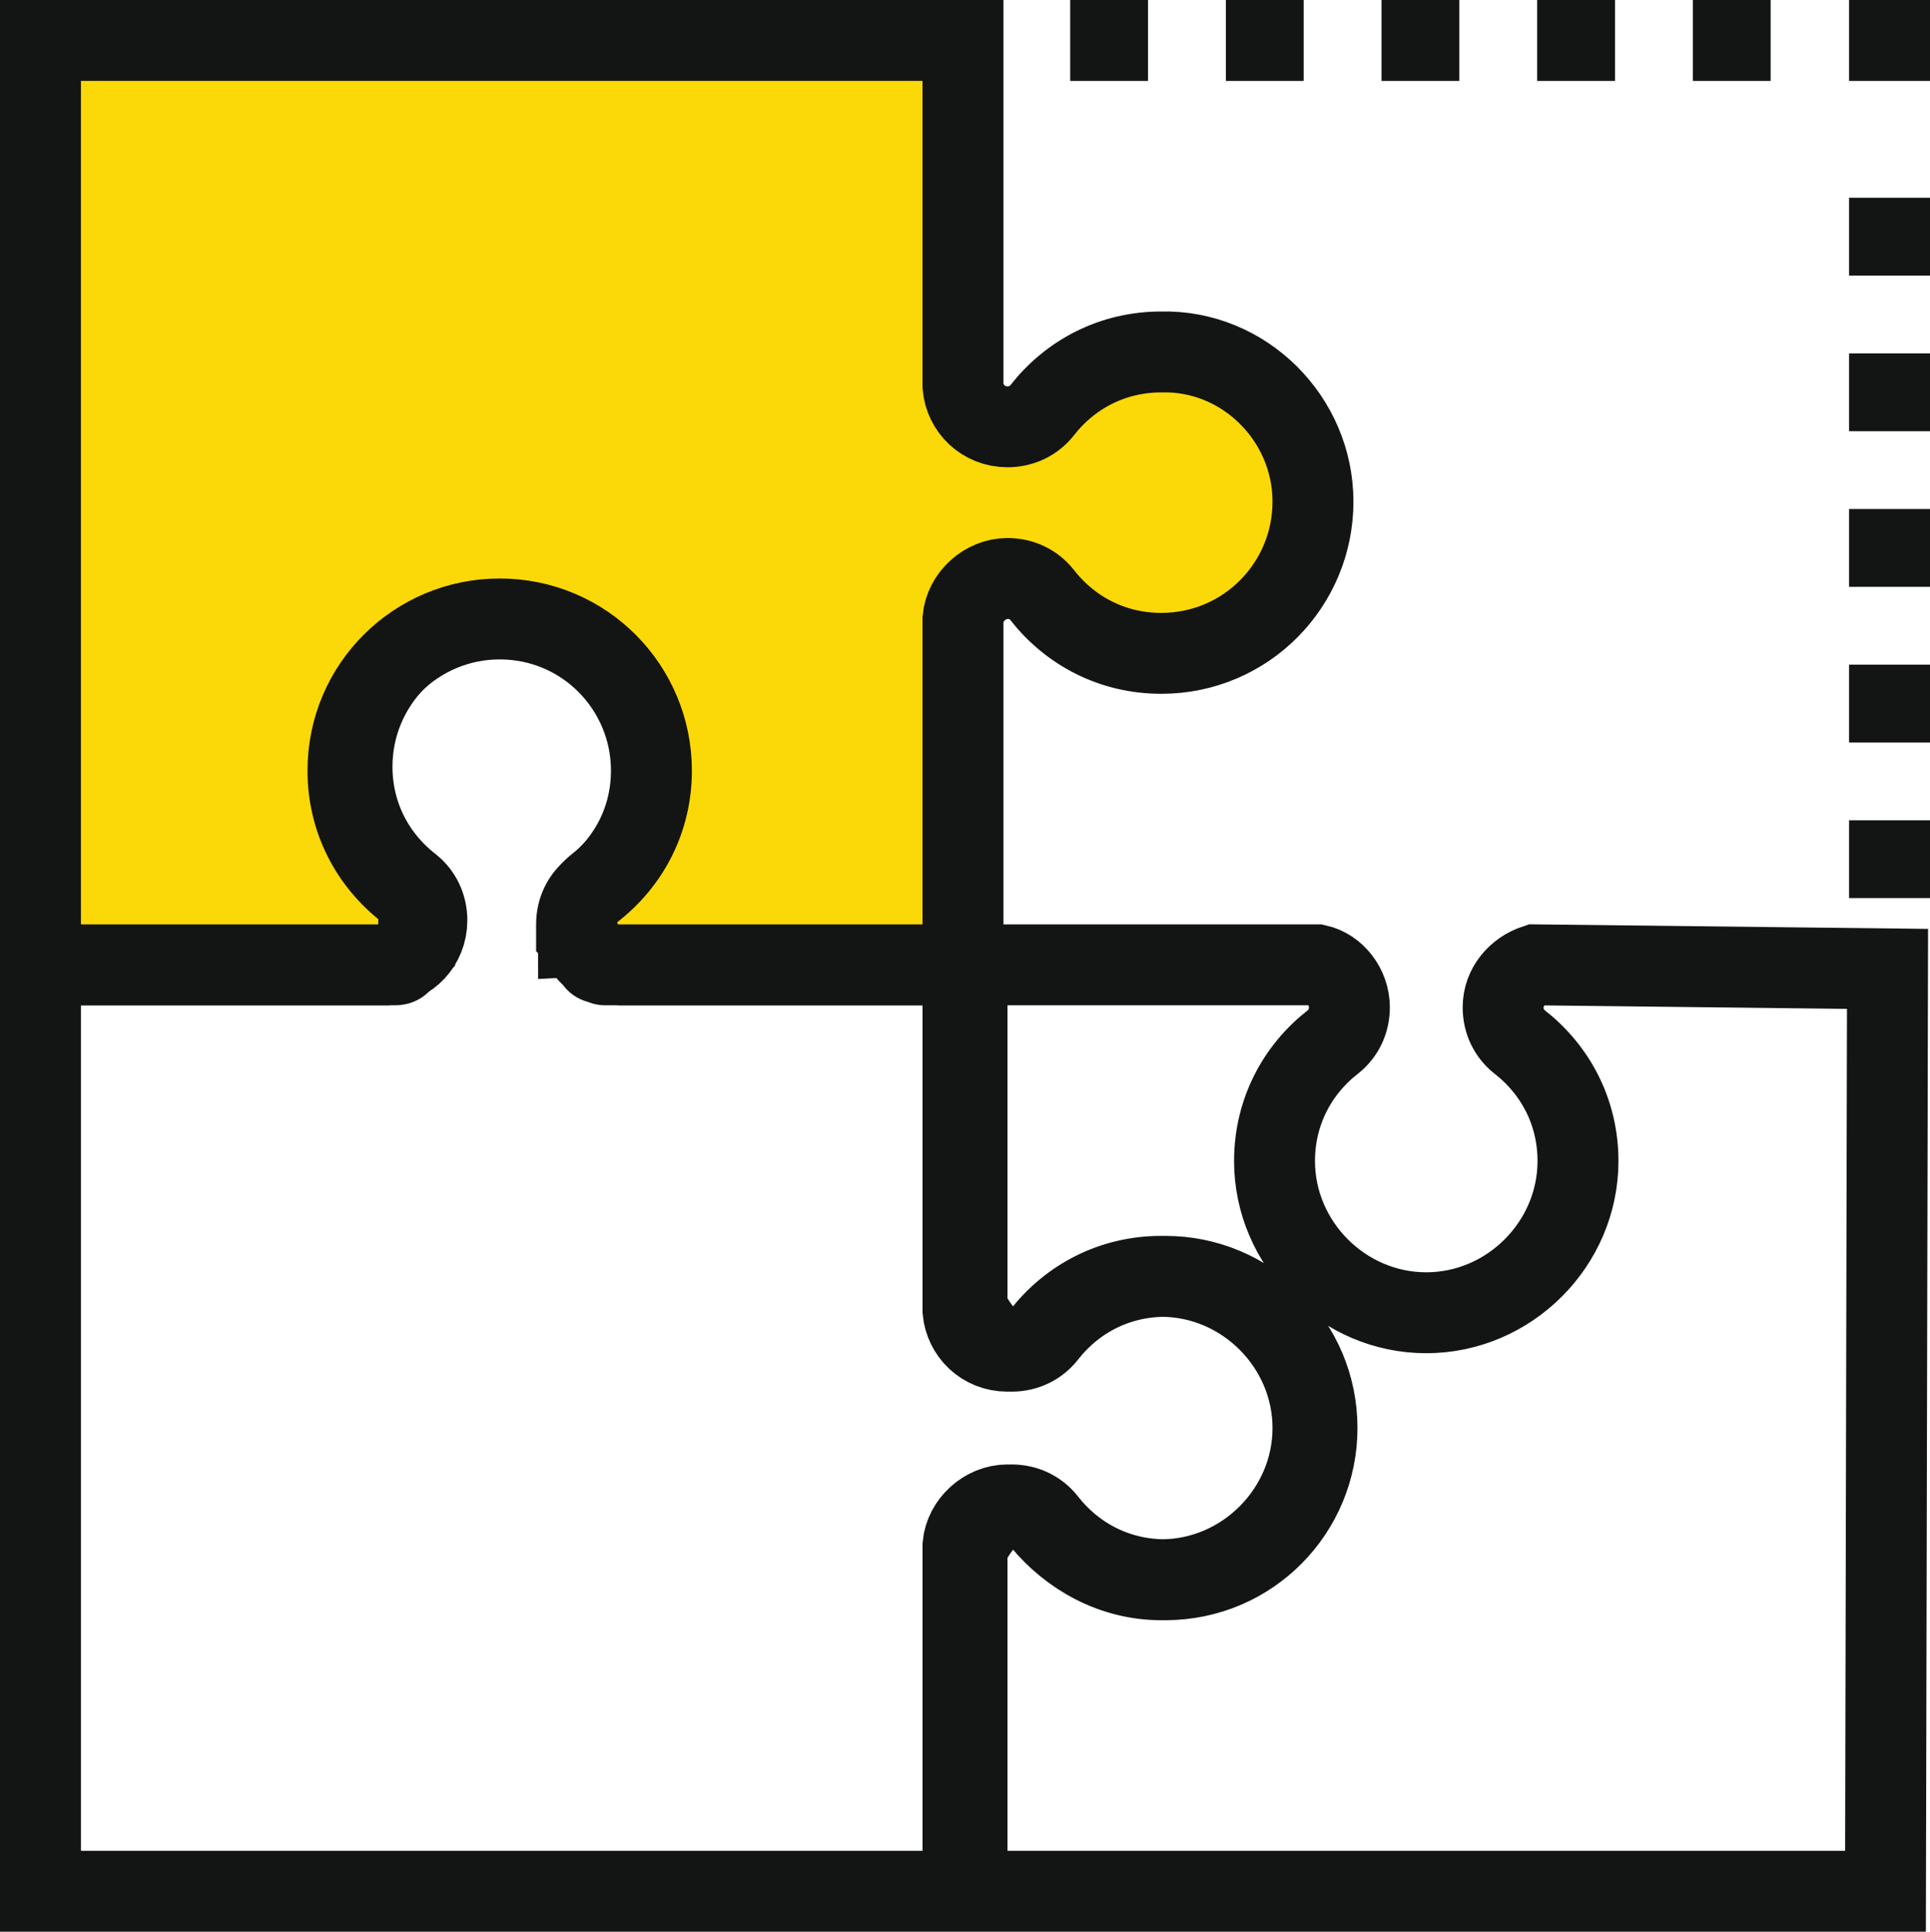 <?xml version="1.0" encoding="utf-8"?>
<!-- Generator: Adobe Illustrator 18.1.0, SVG Export Plug-In . SVG Version: 6.00 Build 0)  -->
<svg version="1.1" id="Слой_1" xmlns="http://www.w3.org/2000/svg" xmlns:xlink="http://www.w3.org/1999/xlink" x="0px" y="0px"
	 viewBox="250 374 95.4 95.5" enable-background="new 250 374 95.4 95.5" xml:space="preserve">
<path fill="none" stroke="#131414" stroke-width="4" d="M252,467.3v-45.6h17.1c1.1-0.1,2-1,2-2.2c0-0.7-0.3-1.3-0.8-1.7
	c-1.8-1.4-2.9-3.5-2.9-5.9c0-4.1,3.3-7.5,7.5-7.5c4.1,0,7.5,3.3,7.5,7.5c0,2.4-1.1,4.5-2.9,5.9c-0.5,0.4-0.8,1-0.8,1.7
	c0,1.1,0.9,2.1,2,2.2h17.1v17c0,0,1,2.1,2.2,2.1c0.7,0,1.3-0.3,1.7-0.8c1.4-1.8,3.5-2.9,5.9-2.9c4.1,0,7.5,3.3,7.5,7.5
	c0,4.1-3.3,7.5-7.5,7.5c-2.4,0-4.5-1.1-5.9-2.9c-0.4-0.5-1-0.8-1.7-0.8c-1.2,0-2.2,2.1-2.2,2.1v17H252V467.3z M325.9,421.7
	c-0.9,0.3-1.6,1.1-1.6,2.1c0,0.7,0.3,1.3,0.8,1.7c1.8,1.4,2.9,3.5,2.9,5.9c0,4.1-3.4,7.5-7.5,7.5c-4.1,0-7.5-3.4-7.5-7.5
	c0-2.4,1.1-4.5,2.9-5.9c0.5-0.4,0.8-1,0.8-1.7c0-1-0.7-1.9-1.6-2.1h-17.5v17.1c0.1,1.1,1,2,2.2,2c0.7,0,1.3-0.3,1.7-0.8
	c1.4-1.8,3.5-2.9,5.9-2.9c4.1,0,7.5,3.4,7.5,7.5c0,4.1-3.4,7.5-7.5,7.5c-2.4,0-4.5-1.2-5.9-2.9c-0.4-0.5-1-0.8-1.7-0.8
	c-1.1,0-2.1,0.9-2.2,2v17.1h45.6l0.1-45.6L325.9,421.7z"/>
<path fill="none" stroke="#131414" stroke-width="4" d="M341.4,376h2v2"/>
<path fill="none" stroke="#131414" stroke-width="4" stroke-dasharray="3.847,3.847" d="M302.9,376h36.5 M343.4,418.4v-36.5"/>
<path fill="#FBD807" stroke="#131414" stroke-width="4" d="M314.9,398.8c0,4.1-3.3,7.5-7.5,7.5c-2.4,0-4.5-1.1-5.9-2.9
	c-0.4-0.5-1-0.8-1.7-0.8c-1.1,0-2.1,0.9-2.2,2v17.1h-17.7c-0.1,0-0.2-0.1-0.3-0.1l0,0c-0.1,0-0.2-0.1-0.2-0.2l0,0
	c-0.1-0.1-0.3-0.2-0.4-0.4c0,0,0,0-0.1-0.1c0,0-0.1-0.1-0.1-0.2s-0.1-0.1-0.1-0.2c0,0,0-0.1-0.1-0.1c0-0.1-0.1-0.2-0.1-0.2v-0.1
	c0-0.1,0-0.3,0-0.4c0-0.7,0.3-1.3,0.8-1.7c1.8-1.4,2.9-3.5,2.9-5.9c0-4.1-3.3-7.5-7.5-7.5c-4.1,0-7.5,3.3-7.5,7.5
	c0,2.4,1.1,4.5,2.9,5.9c0.5,0.4,0.8,1,0.8,1.7c0,0.1,0,0.3,0,0.4v0.1c0,0.1,0,0.2-0.1,0.2c0,0,0,0.1-0.1,0.1c0,0.1-0.1,0.1-0.1,0.2
	s-0.1,0.1-0.1,0.2c0,0,0,0-0.1,0.1c-0.1,0.1-0.2,0.3-0.4,0.4l0,0c-0.1,0.1-0.2,0.1-0.2,0.2l0,0c-0.1,0.1-0.2,0.1-0.3,0.1H252V376
	h45.6v17.1c0.1,1.1,1,2,2.2,2c0.7,0,1.3-0.3,1.7-0.8c1.4-1.8,3.5-2.9,5.9-2.9C311.5,391.3,314.9,394.7,314.9,398.8z"/>
</svg>
